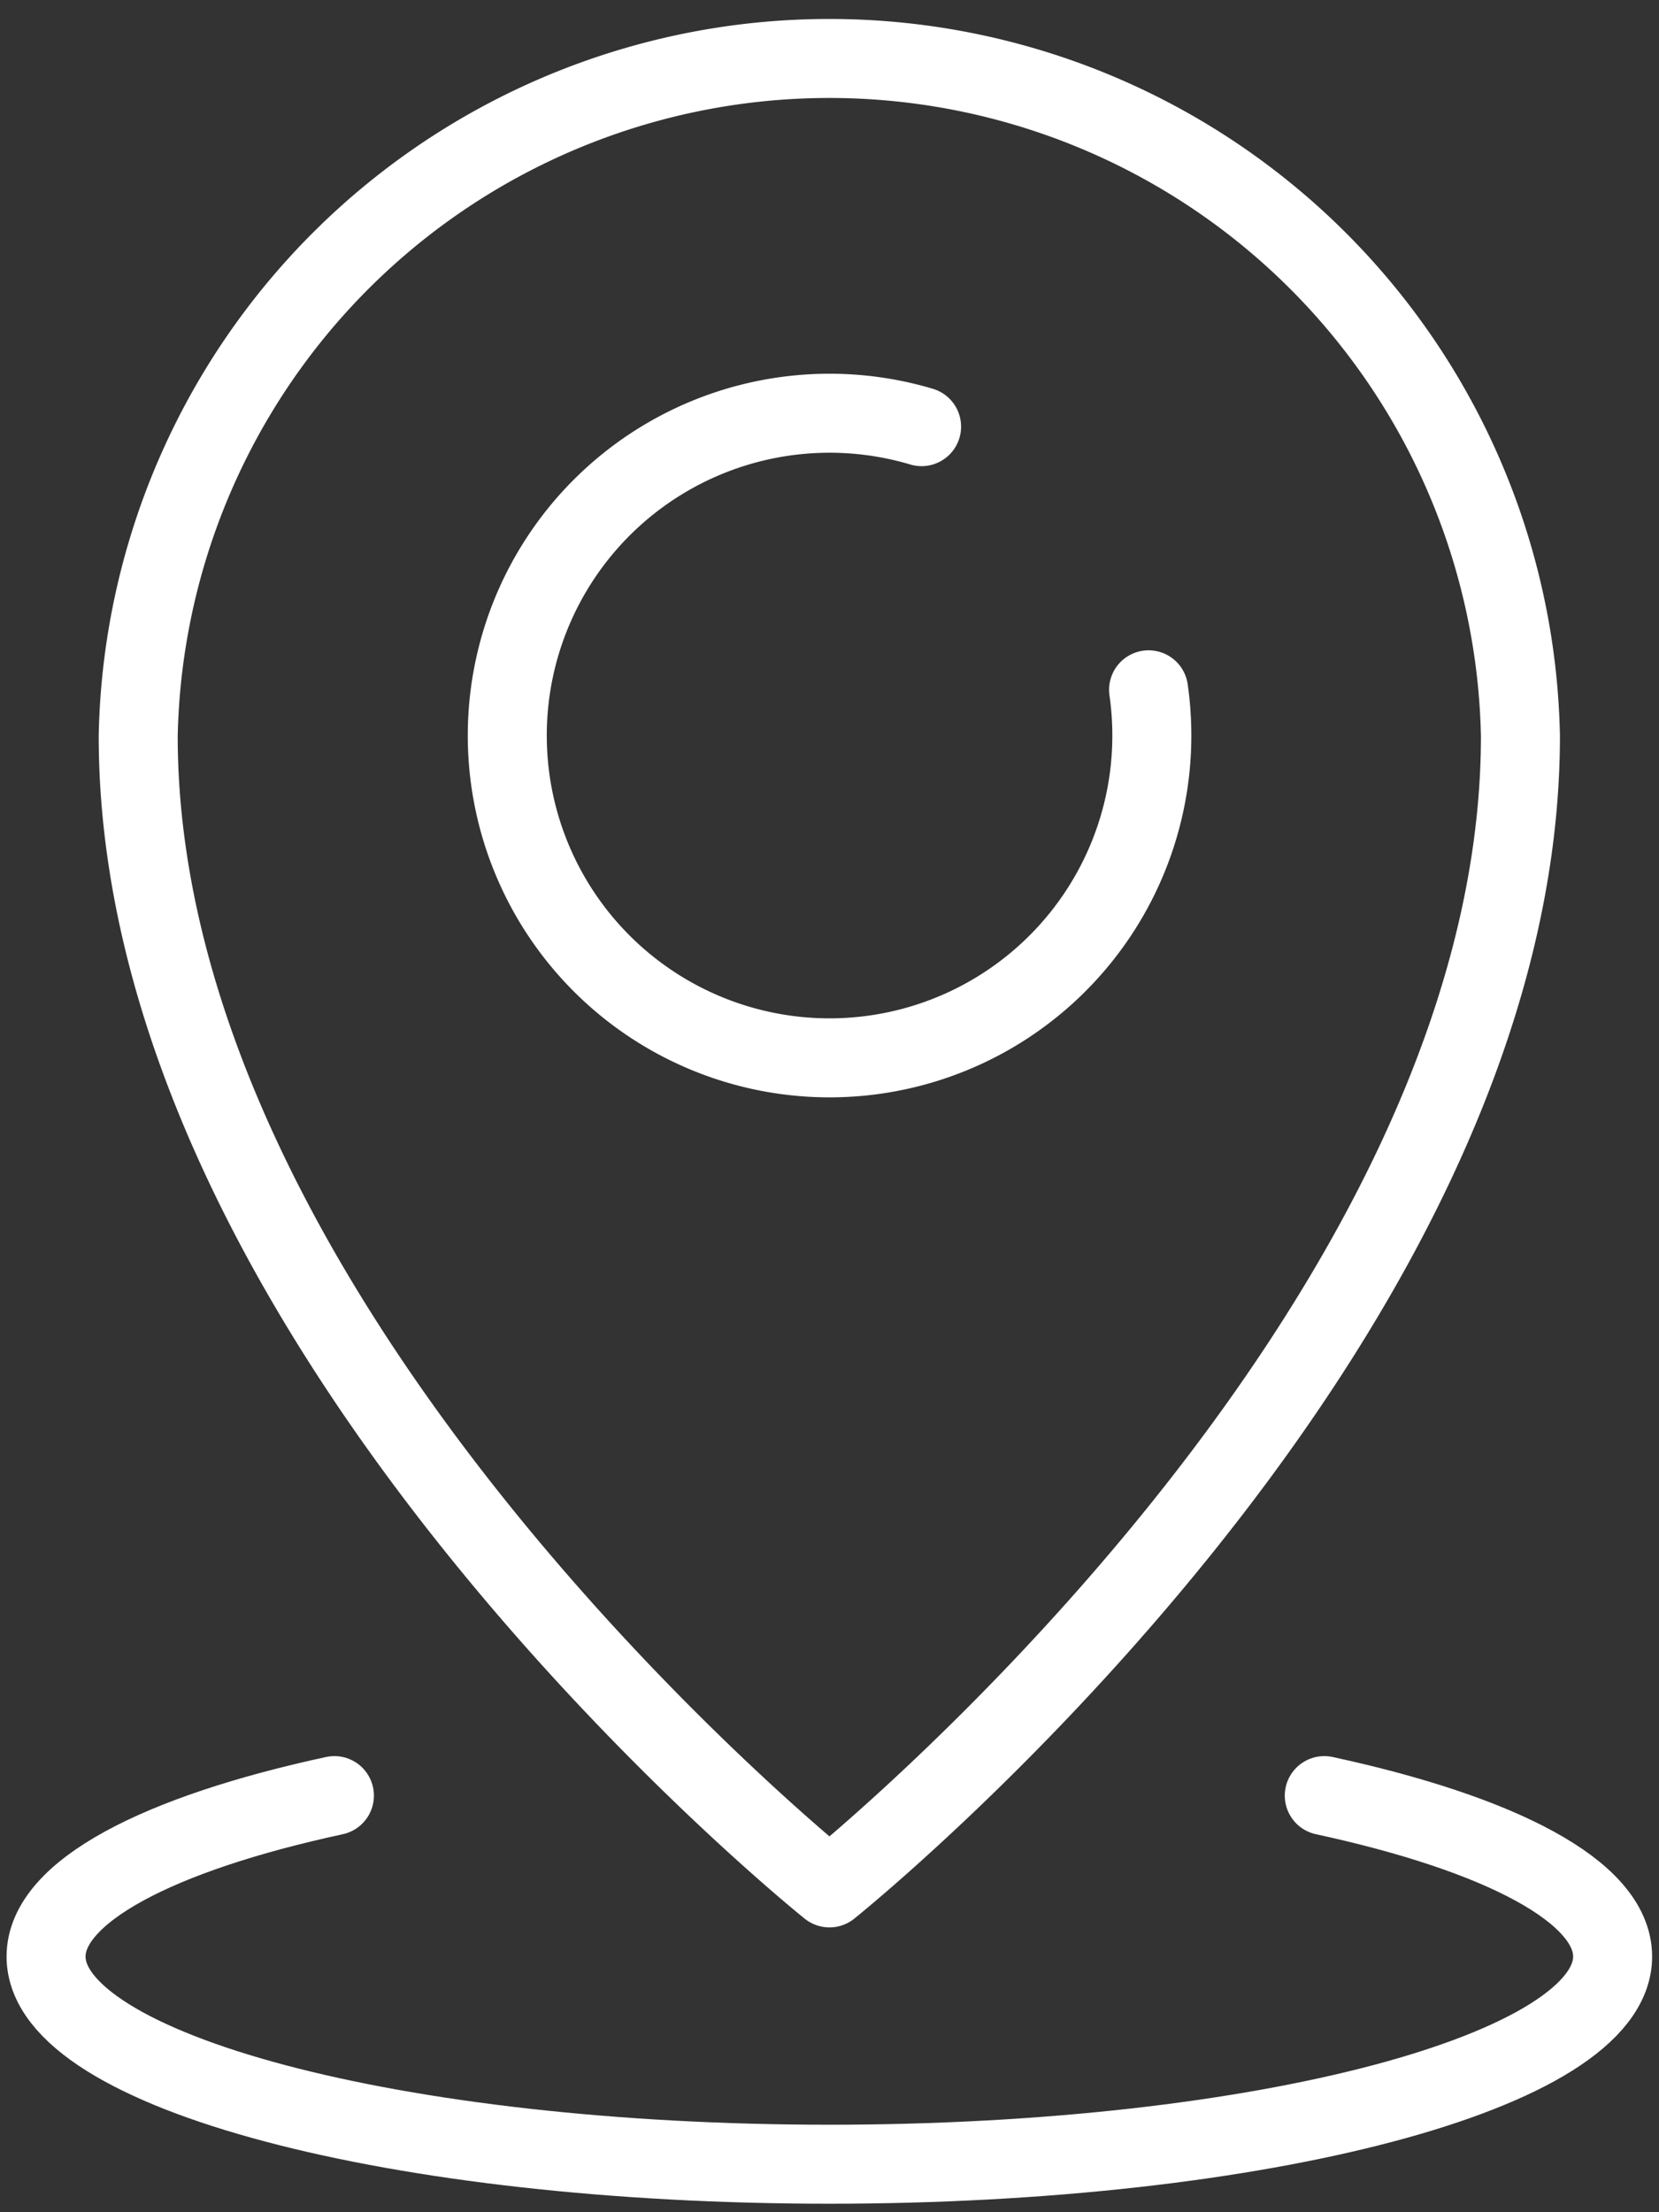 <svg xmlns="http://www.w3.org/2000/svg" xmlns:xlink="http://www.w3.org/1999/xlink" width="42" height="56" viewBox="0 0 42 56">
  <rect x="0" y="0" width="42" height="56" fill="#333333" stroke="none"/>
  <defs>
    <clipPath id="clip-path">
      <rect id="Rectangle_1353" data-name="Rectangle 1353" width="42" height="56" transform="translate(0 0.036)" fill="none" stroke="#fff" stroke-width="1"/>
    </clipPath>
  </defs>
  <g id="Group_1783" data-name="Group 1783" transform="translate(0 -0.036)">
    <g id="Group_1782" data-name="Group 1782" clip-path="url(#clip-path)">
      <path id="Path_4478" data-name="Path 4478" d="M21.5,9.338A8.159,8.159,0,1,0,27.247,16" transform="translate(1.831 1.498)" fill="none" stroke="#fff" stroke-linecap="round" stroke-linejoin="round" stroke-width="2"/>
      <path id="Path_4479" data-name="Path 4479" d="M37.993,18.5A17.5,17.5,0,0,0,3,18.5c0,15.163,17.5,29.16,17.5,29.16S37.993,33.66,37.993,18.5Z" transform="translate(0.499 0.166)" fill="none" stroke="#fff" stroke-linecap="round" stroke-linejoin="round" stroke-width="2"/>
      <path id="Path_4480" data-name="Path 4480" d="M33.36,39c4.455.963,7.3,2.431,7.3,4.074,0,2.9-8.878,5.257-19.829,5.257S1,45.978,1,43.074C1,41.431,3.844,39.963,8.3,39" transform="translate(0.166 6.49)" fill="none" stroke="#fff" stroke-linecap="round" stroke-linejoin="round" stroke-width="2"/>
    </g>
  </g>
</svg>

